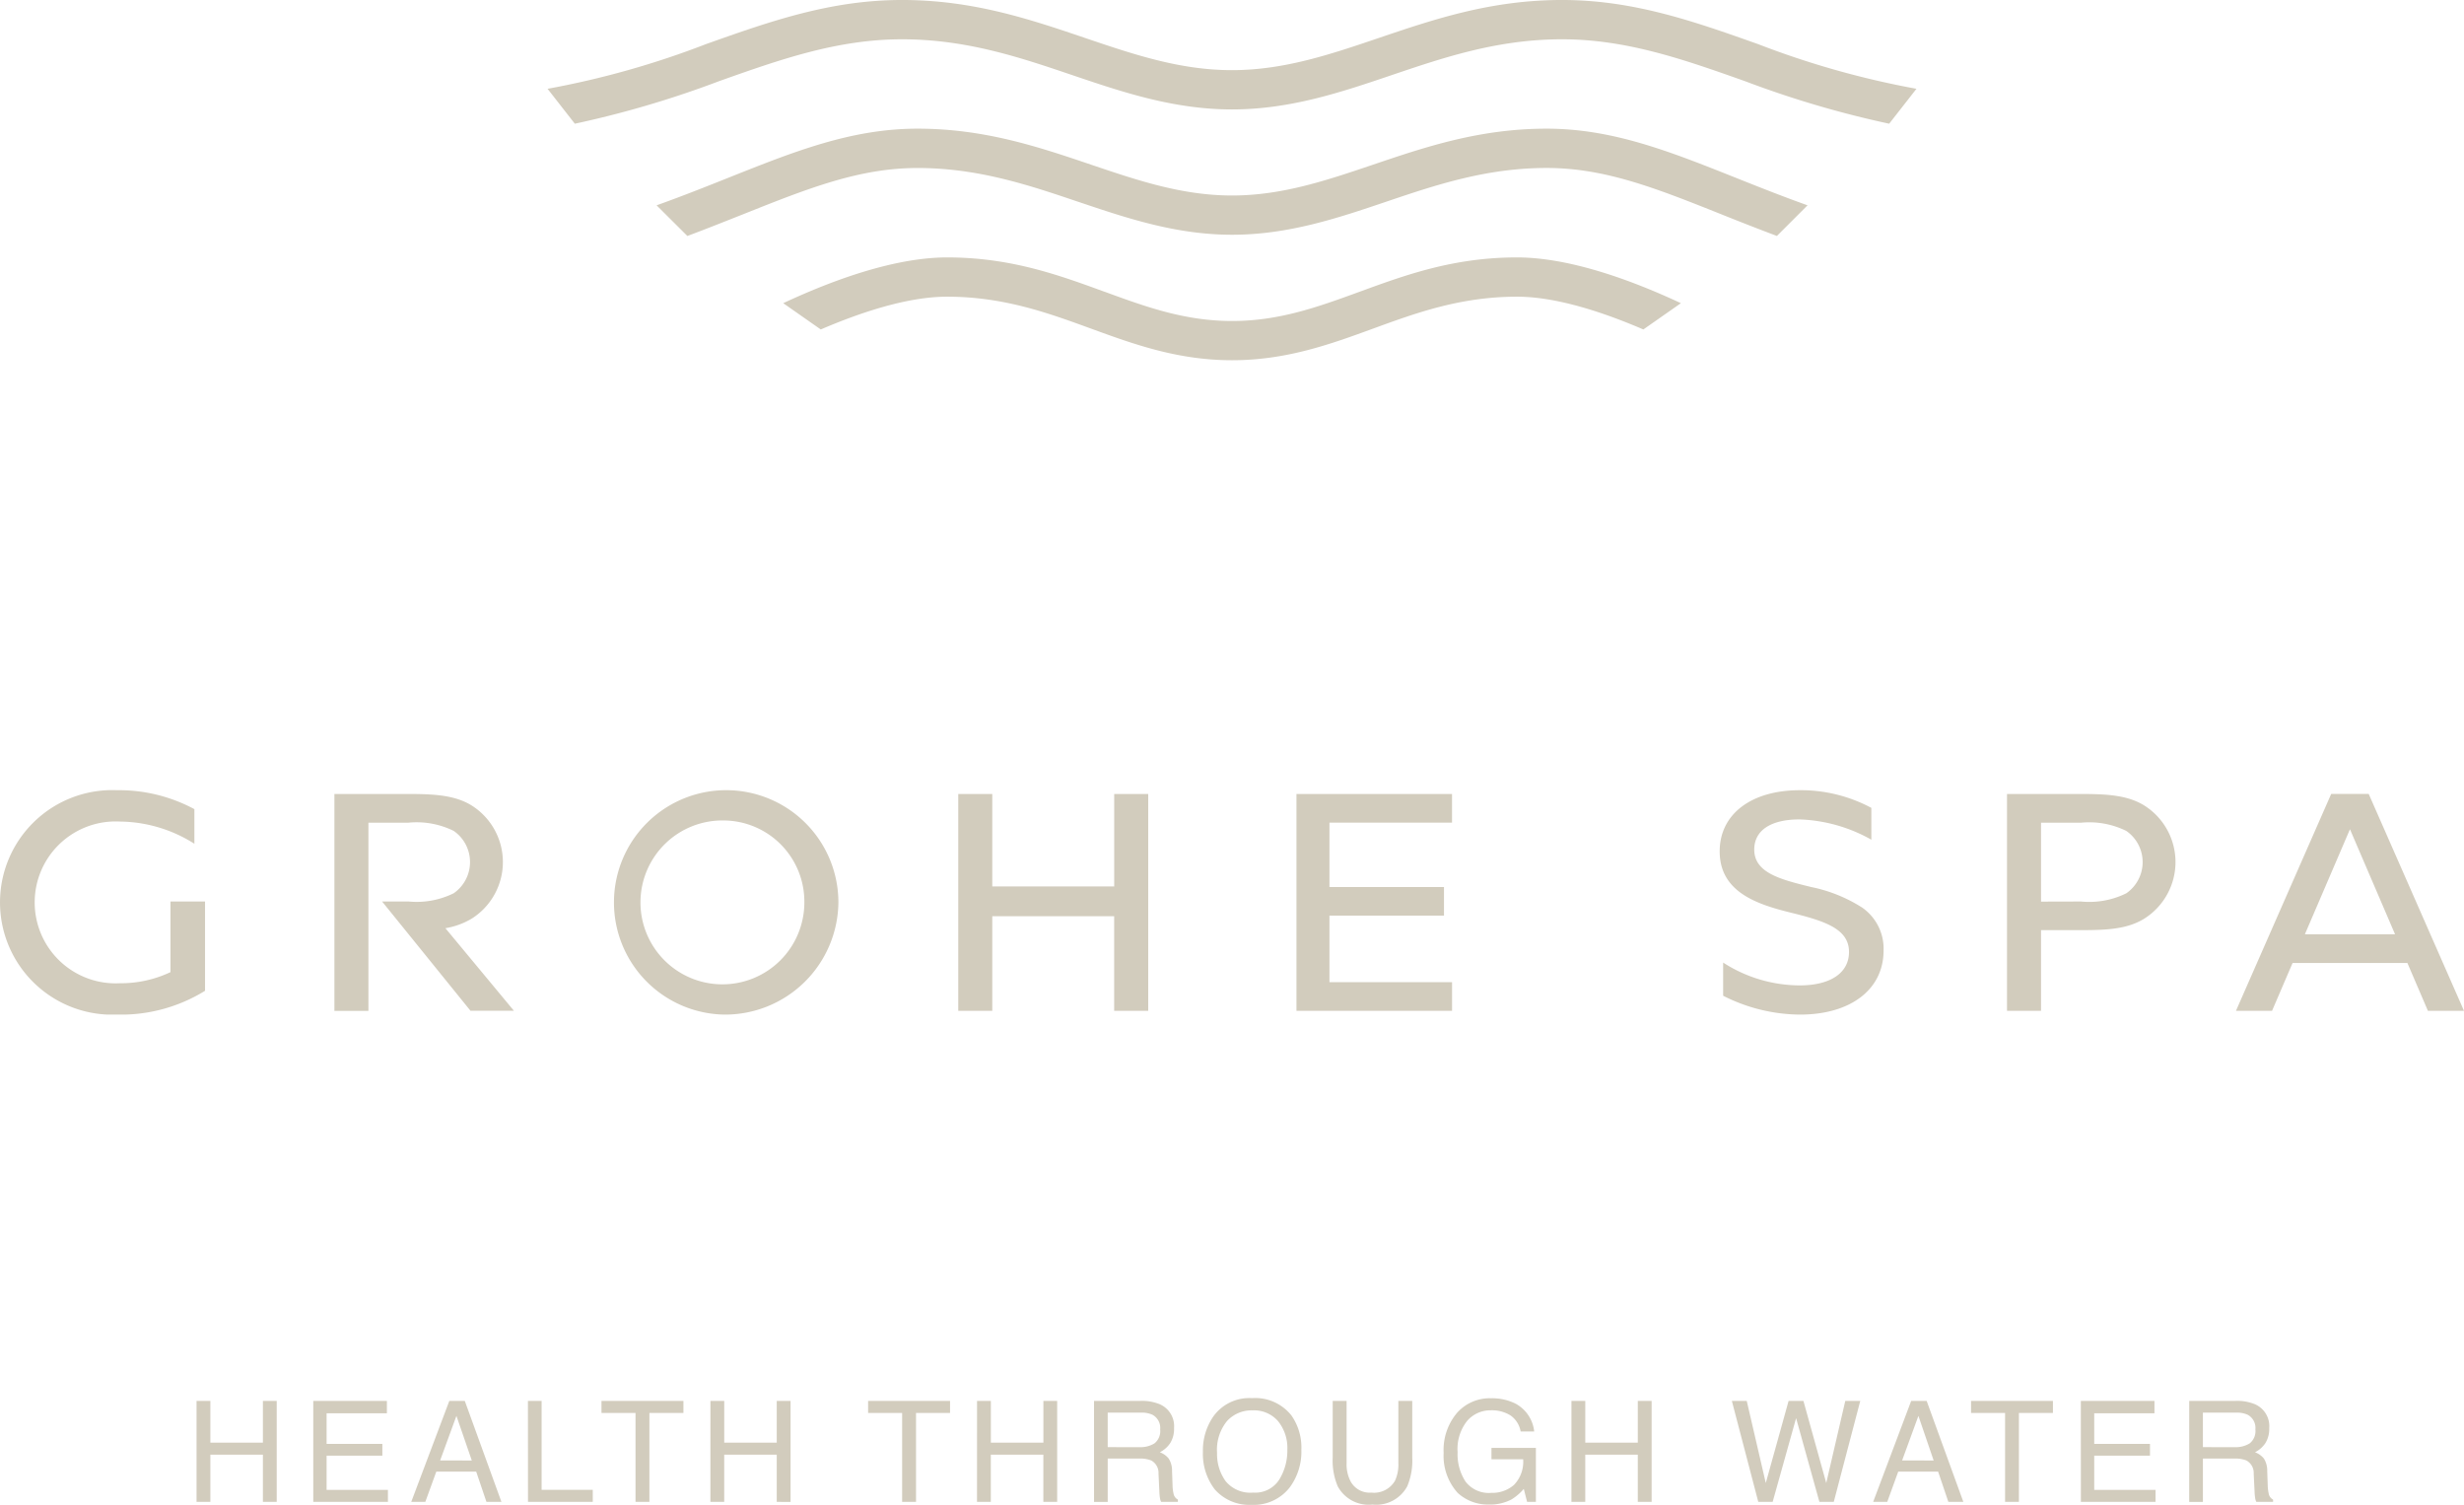 <svg xmlns="http://www.w3.org/2000/svg" width="210" height="128.254"><defs><clipPath id="a"><path data-name="長方形 3" fill="#d2ccbd" d="M0 0h210v86.472H0z"/></clipPath></defs><g data-name="グループ 2"><g data-name="グループ 1" clip-path="url(#a)"><path data-name="パス 1" d="M105 9.327c4.982 0 9.366-1.486 13.607-2.924 4.431-1.5 9.012-3.055 14.52-3.055s10.4 1.729 15.568 3.561a85.116 85.116 0 0012.315 3.634l2.325-2.976a74.56 74.56 0 01-13.521-3.815c-5.446-1.929-10.589-3.753-16.687-3.753-6.06 0-10.907 1.643-15.6 3.232-4.166 1.413-8.1 2.747-12.532 2.747s-8.36-1.334-12.527-2.746C87.781 1.643 82.934-.001 76.874-.001c-6.1 0-11.242 1.823-16.687 3.754a74.55 74.55 0 01-13.52 3.815l2.324 2.976A85.115 85.115 0 0061.306 6.91c5.165-1.832 10.045-3.561 15.568-3.561 5.508 0 10.089 1.553 14.519 3.055C95.634 7.84 100.018 9.327 105 9.327M94.116 24.858c-3.933-1.436-8-2.919-13.4-2.919-2.924 0-7.4.84-13.964 3.9l3.2 2.24c4.265-1.833 7.913-2.793 10.764-2.793 4.814 0 8.6 1.381 12.256 2.716 3.635 1.327 7.395 2.7 12.032 2.7s8.4-1.372 12.033-2.7c3.658-1.336 7.442-2.716 12.257-2.716 2.851 0 6.5.96 10.764 2.793l3.2-2.24c-6.566-3.062-11.039-3.9-13.963-3.9-5.407 0-9.473 1.484-13.4 2.919-3.516 1.283-6.838 2.5-10.885 2.5s-7.368-1.212-10.884-2.5m-2.2-7.648c-4.2-1.422-8.547-2.892-13.719-2.892-4.984 0-9.34 1.737-14.855 3.936-1.518.6-3.1 1.234-4.769 1.859l-2.624-2.614c2.191-.784 4.217-1.591 6.14-2.358 5.617-2.24 10.469-4.175 16.1-4.175 5.723 0 10.333 1.56 14.792 3.069 3.994 1.351 7.766 2.627 12.014 2.627s8.02-1.276 12.014-2.627c4.459-1.509 9.069-3.069 14.792-3.069 5.627 0 10.478 1.935 16.1 4.175 1.924.767 3.949 1.574 6.14 2.358l-2.611 2.611a227.395 227.395 0 01-4.769-1.859c-5.515-2.2-9.871-3.936-14.856-3.936-5.171 0-9.516 1.47-13.718 2.892-4.075 1.378-8.288 2.8-13.087 2.8s-9.012-1.426-13.087-2.8m-53.963 61.9l5.841 7.04H40.1l-7.538-9.317H34.8a7.139 7.139 0 003.868-.7 3.233 3.233 0 000-5.314 7.139 7.139 0 00-3.868-.7h-3.4v16.04h-2.9V67.668h5.774c2.317 0 4.319 0 5.9.967a5.7 5.7 0 010 9.675 6.361 6.361 0 01-2.222.8m139.4-2.277a7.135 7.135 0 003.868-.7 3.232 3.232 0 000-5.314 7.136 7.136 0 00-3.868-.7h-3.4v6.723zm-6.3 9.317V67.668h5.774c2.317 0 4.319 0 5.9.967a5.7 5.7 0 010 9.675c-1.583.966-3.5.966-5.935.966h-2.839v6.875zm-76.094 0v-8.065H84.57v8.066h-2.9V67.668h2.9v7.883h10.39v-7.883h2.9v18.483zm15.536 0V67.668h13.258v2.443h-10.447v5.488h9.762v2.44h-9.762v5.67h10.449v2.442zm93.631-6.521l-3.844-8.955-3.843 8.955zm2.8 6.521l-1.75-4.079h-9.784l-1.751 4.079h-3.075l8.115-18.483h3.2L210 86.151zM16.567 68.962v2.949a12.054 12.054 0 00-6.349-1.892 6.9 6.9 0 100 13.781 9.9 9.9 0 004.31-.946v-6.02h2.947v7.609a13.634 13.634 0 01-7.5 2.029 9.571 9.571 0 110-19.125 13.556 13.556 0 016.593 1.615m45.152.965a6.984 6.984 0 106.833 6.982 6.916 6.916 0 00-6.833-6.982m0 16.545a9.564 9.564 0 119.734-9.562 9.661 9.661 0 01-9.734 9.562m85.139-1.607v-2.827a12.091 12.091 0 006.51 1.946c2.641 0 4.217-1.066 4.217-2.852 0-1.979-2.076-2.641-5.009-3.36-2.909-.721-6.013-1.778-6.013-5.212 0-3.167 2.682-5.213 6.834-5.213a12.711 12.711 0 016.092 1.506v2.713a13.354 13.354 0 00-6.122-1.729c-2.452 0-3.858.937-3.858 2.571 0 2 2.284 2.558 4.86 3.193a12.83 12.83 0 014.338 1.751 4.269 4.269 0 011.825 3.653c0 3.321-2.8 5.468-7.134 5.468a14.662 14.662 0 01-6.539-1.607" fill="#d2ccbd"/></g></g><path data-name="パス 16" d="M16.751 119.395h1.178v3.557h4.477v-3.557h1.178v8.607h-1.178v-4.025h-4.477v4.025h-1.178zm9.948 0h6.275v1.055h-5.139v2.613h4.752v1h-4.752v2.918h5.227v1.021H26.7zm13.511 5.08l-1.31-3.803-1.389 3.8zm-1.916-5.08h1.318l3.123 8.607h-1.277l-.873-2.578h-3.4l-.936 2.578h-1.2zm6.7 0h1.166v7.582h4.359v1.025H45zm13.253 0v1.025h-2.9v7.582h-1.184v-7.582h-2.9v-1.025zm2.3 0h1.178v3.557H66.2v-3.557h1.178v8.607H66.2v-4.025h-4.477v4.025h-1.178zm20.423 0v1.025h-2.9v7.582h-1.184v-7.582h-2.9v-1.025zm2.3 0h1.178v3.557h4.477v-3.557H90.1v8.607h-1.178v-4.025h-4.477v4.025h-1.178zm13.83 3.943a2.26 2.26 0 001.3-.328 1.336 1.336 0 00.478-1.184 1.27 1.27 0 00-.668-1.254 2.183 2.183 0 00-.955-.176h-2.848v2.941zm-3.861-3.943h3.984a3.974 3.974 0 011.623.287 2.033 2.033 0 011.215 2.033 2.286 2.286 0 01-.319 1.266 2.307 2.307 0 01-.894.791 1.761 1.761 0 01.759.539 1.936 1.936 0 01.284 1.084l.041 1.154a3.548 3.548 0 00.082.732.72.72 0 00.375.527v.194H98.96a1.075 1.075 0 01-.094-.287 5.511 5.511 0 01-.059-.68l-.07-1.433a1.206 1.206 0 00-.627-1.133 2.593 2.593 0 00-1.049-.158h-2.654v3.691h-1.166zm13.44-.234a3.941 3.941 0 013.377 1.464 4.747 4.747 0 01.855 2.924 5.117 5.117 0 01-.979 3.205 3.881 3.881 0 01-3.274 1.5 3.915 3.915 0 01-3.123-1.313 4.956 4.956 0 01-1.014-3.2 5.088 5.088 0 01.867-2.988 3.757 3.757 0 013.293-1.593zm.121 8.05a2.428 2.428 0 002.228-1.109 4.7 4.7 0 00.688-2.54 3.623 3.623 0 00-.794-2.443 2.71 2.71 0 00-2.171-.917 2.827 2.827 0 00-2.18.917 3.865 3.865 0 00-.844 2.7 3.951 3.951 0 00.725 2.411 2.722 2.722 0 002.348.981zm7.966-7.816v5.32a3.13 3.13 0 00.352 1.559 1.848 1.848 0 001.758.938 2.065 2.065 0 002.015-1.01 3.227 3.227 0 00.287-1.482v-5.32h1.184v4.834a5.593 5.593 0 01-.428 2.443 3.006 3.006 0 01-2.965 1.554 2.993 2.993 0 01-2.959-1.559 5.593 5.593 0 01-.428-2.443v-4.834zm12.321-.223a4.422 4.422 0 012.1.469 3.058 3.058 0 011.568 2.361H129.6a2.1 2.1 0 00-.873-1.374 3 3 0 00-1.67-.431 2.617 2.617 0 00-2.013.9 3.847 3.847 0 00-.817 2.672 4.269 4.269 0 00.674 2.5 2.491 2.491 0 002.2.964 2.806 2.806 0 001.931-.677 2.833 2.833 0 00.782-2.188h-2.7v-.967h3.786v4.601h-.75l-.281-1.107a4.421 4.421 0 01-1.049.9 3.931 3.931 0 01-1.951.434 3.8 3.8 0 01-2.631-.99 4.7 4.7 0 01-1.2-3.41 4.89 4.89 0 011.162-3.438 3.725 3.725 0 012.887-1.219zm6.843.223h1.178v3.557h4.477v-3.557h1.178v8.607h-1.179v-4.025h-4.477v4.025h-1.178zm14.939 0l1.623 7 1.945-7h1.263l1.945 7 1.623-7h1.277l-2.258 8.607h-1.225l-1.986-7.137-1.998 7.137h-1.225l-2.253-8.607zm15.931 5.08l-1.3-3.803-1.389 3.8zm-1.916-5.08h1.318l3.128 8.607h-1.277l-.873-2.578h-3.4l-.936 2.578h-1.2zm12.081 0v1.025h-2.9v7.582h-1.179v-7.582h-2.9v-1.025zm2.378 0h6.275v1.055h-5.134v2.613h4.752v1h-4.752v2.918h5.227v1.021h-6.364zm13.099 3.943a2.26 2.26 0 001.3-.328 1.336 1.336 0 00.478-1.184 1.27 1.27 0 00-.668-1.254 2.183 2.183 0 00-.955-.176h-2.85v2.941zm-3.861-3.943h3.984a3.974 3.974 0 011.623.287 2.033 2.033 0 011.212 2.033 2.286 2.286 0 01-.319 1.266 2.307 2.307 0 01-.894.791 1.761 1.761 0 01.759.539 1.936 1.936 0 01.284 1.084l.041 1.154a3.548 3.548 0 00.082.732.72.72 0 00.375.527v.194H192.3a1.075 1.075 0 01-.094-.287 5.511 5.511 0 01-.059-.68l-.07-1.433a1.206 1.206 0 00-.627-1.131 2.593 2.593 0 00-1.05-.16h-2.653v3.691h-1.166z" fill="#d2ccbd"/></svg>